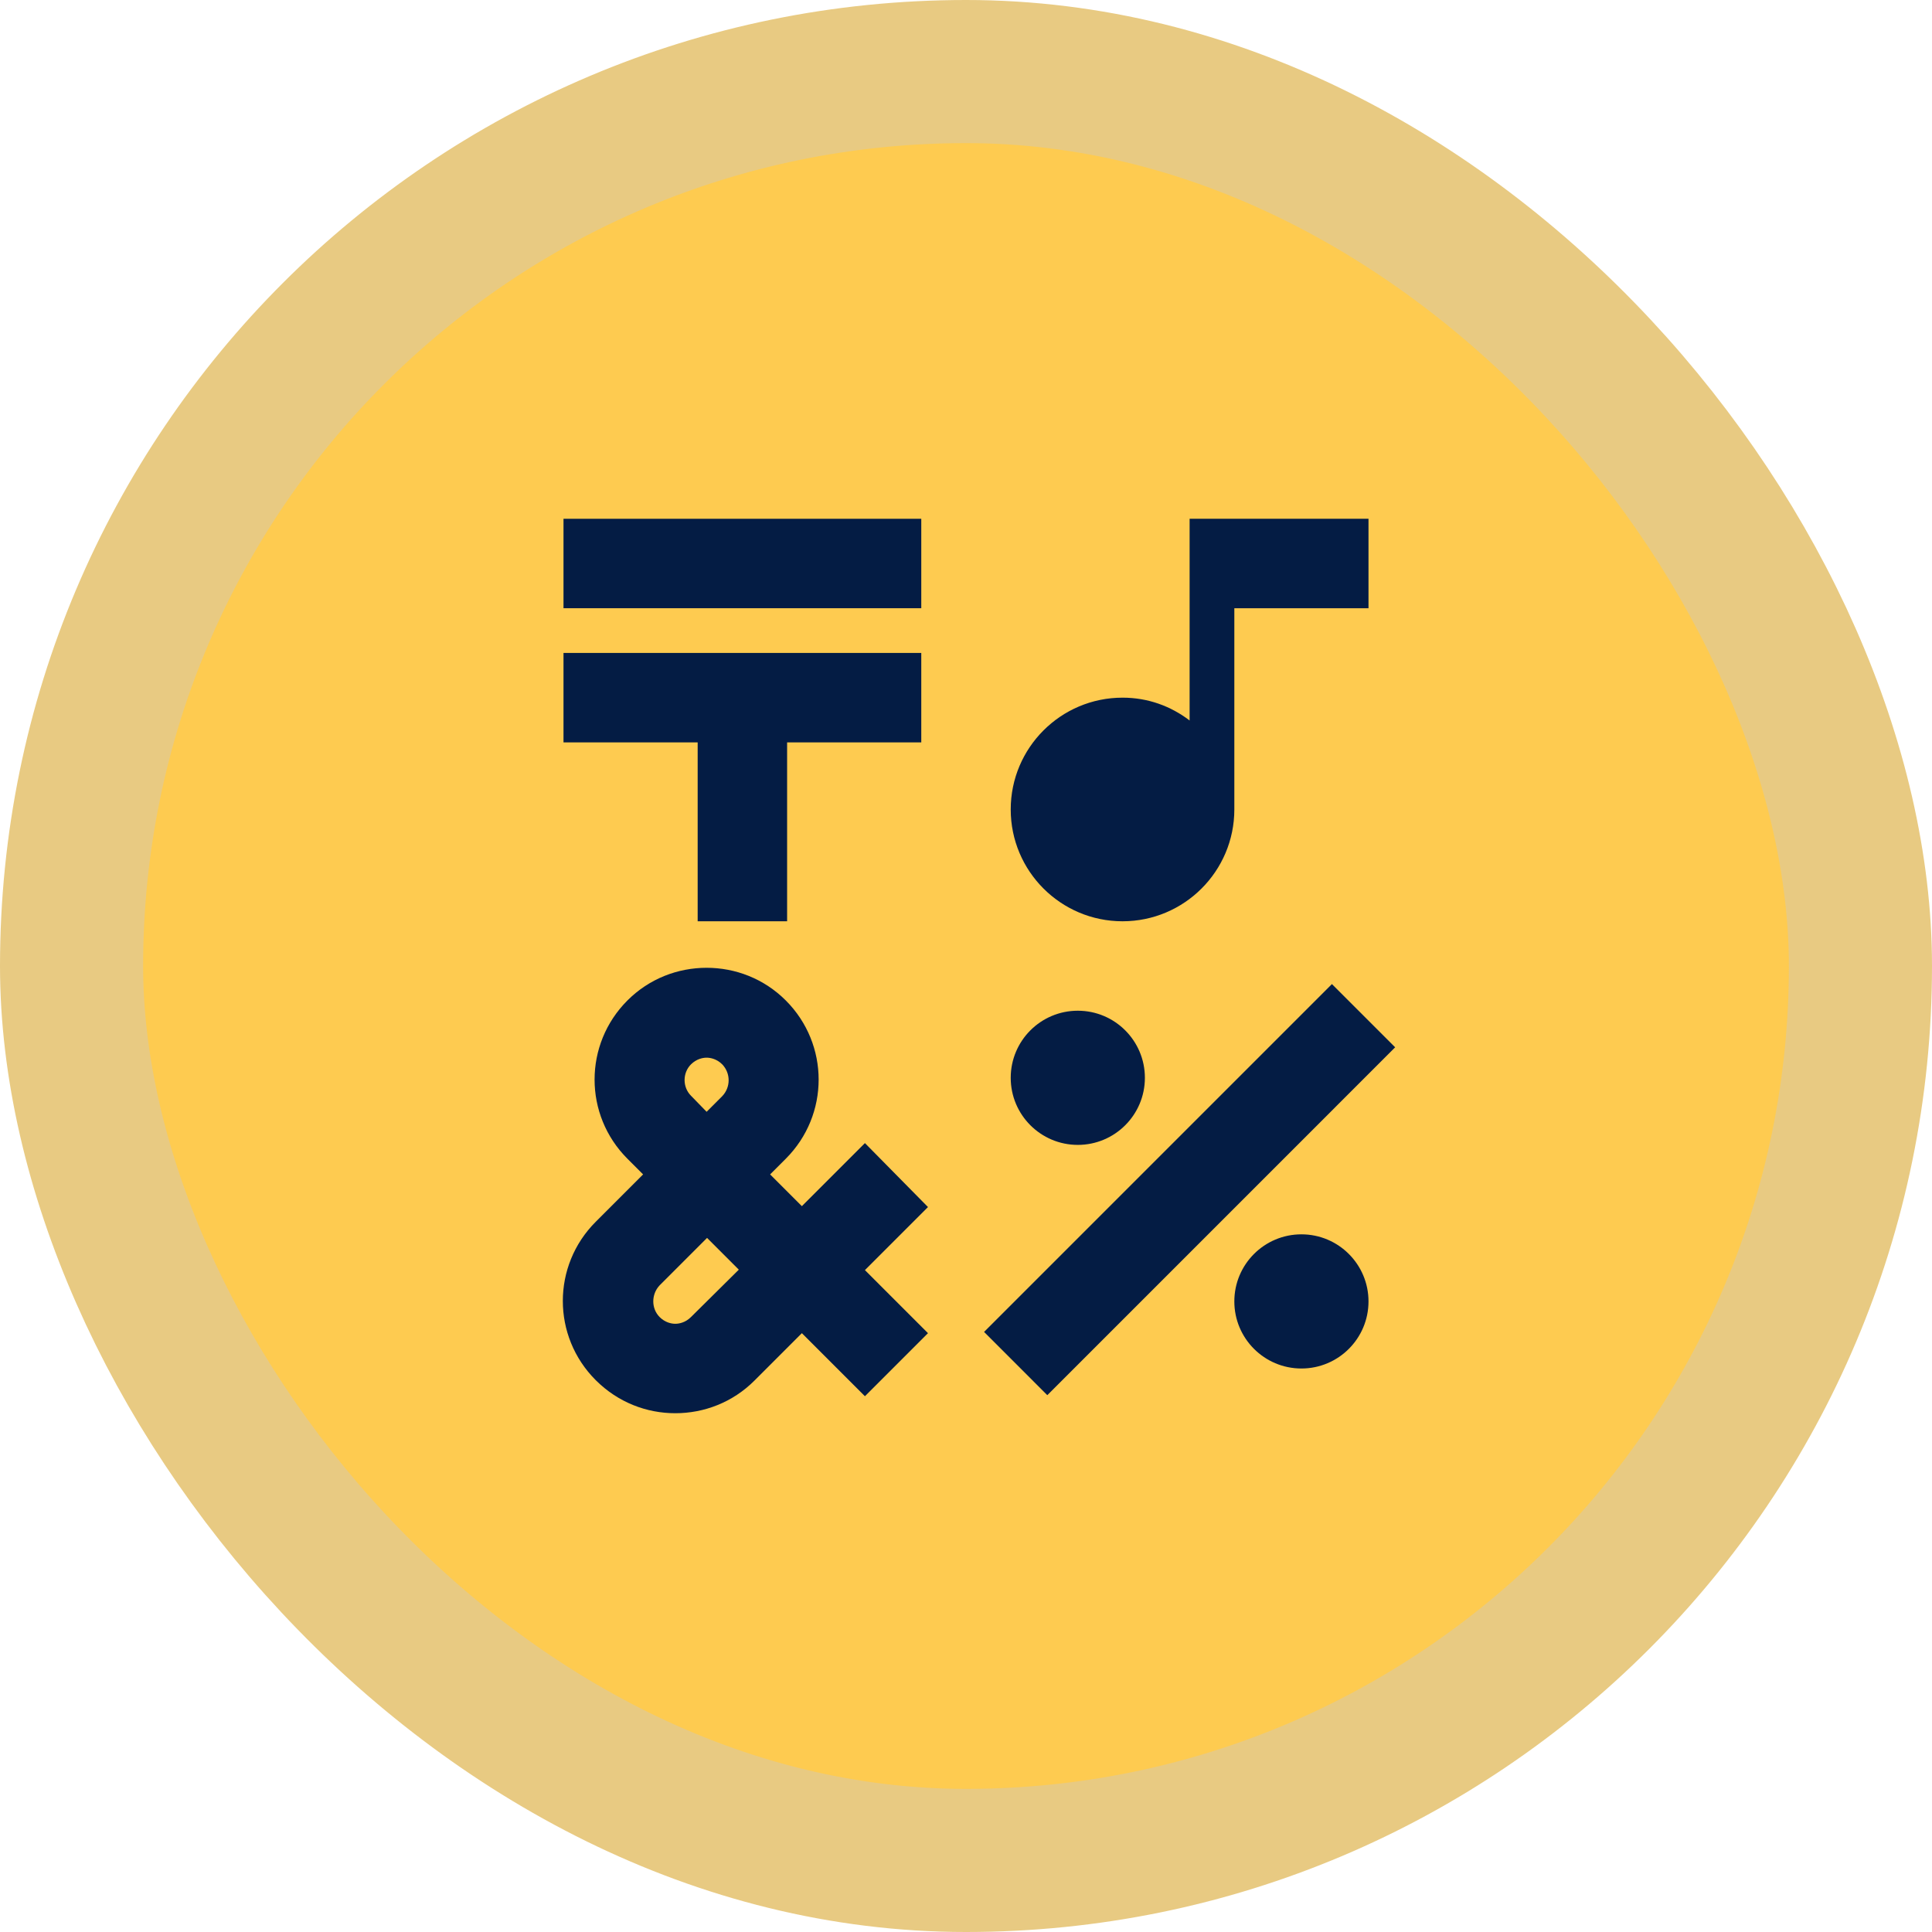 <svg width="108" height="108" viewBox="0 0 108 108" fill="none" xmlns="http://www.w3.org/2000/svg">
<rect x="4" y="4" width="100" height="100" rx="50" fill="#FECB50"/>
<rect x="4" y="4" width="100" height="100" rx="50" stroke="#E8CA82" stroke-width="8"/>
<path d="M51.5 29H31.5V34H51.5V29Z" fill="#041C44"/>
<path d="M39 51.5H44V41.5H51.5V36.5H31.5V41.5H39V51.5Z" fill="#041C44"/>
<path d="M74.455 55.01L55.01 74.455L58.545 77.991L77.99 58.545L74.455 55.01Z" fill="#041C44"/>
<path d="M60.25 64C62.321 64 64 62.321 64 60.25C64 58.179 62.321 56.5 60.25 56.5C58.179 56.5 56.5 58.179 56.5 60.25C56.5 62.321 58.179 64 60.25 64Z" fill="#041C44"/>
<path d="M72.75 76.5C74.821 76.5 76.5 74.821 76.5 72.75C76.5 70.679 74.821 69 72.75 69C70.679 69 69 70.679 69 72.75C69 74.821 70.679 76.5 72.75 76.5Z" fill="#041C44"/>
<path d="M62.75 51.5C66.2 51.5 69 48.7 69 45.25V34H76.5V29H66.5V40.275C65.45 39.475 64.175 39 62.75 39C59.3 39 56.5 41.8 56.5 45.25C56.5 48.7 59.3 51.5 62.75 51.5Z" fill="#041C44"/>
<path d="M48.35 63.9L44.825 67.425L43.05 65.65L43.925 64.775C46.375 62.325 46.375 58.375 43.925 55.925C42.7 54.7 41.1 54.1 39.5 54.1C37.9 54.1 36.3 54.7 35.075 55.925C32.625 58.375 32.625 62.325 35.075 64.775L35.95 65.65L33.3 68.3C30.85 70.75 30.85 74.7 33.3 77.15C34.55 78.4 36.15 79 37.75 79C39.35 79 40.95 78.4 42.175 77.175L44.825 74.525L48.35 78.05L51.875 74.525L48.35 71L51.875 67.475L48.35 63.9ZM38.625 59.5C38.925 59.2 39.275 59.125 39.5 59.125C39.725 59.125 40.075 59.2 40.375 59.5C40.85 60 40.85 60.775 40.375 61.275L39.5 62.15L38.625 61.25C38.15 60.775 38.15 59.975 38.625 59.5ZM38.625 73.625C38.325 73.925 37.975 74 37.75 74C37.525 74 37.175 73.925 36.875 73.625C36.4 73.15 36.4 72.35 36.875 71.85L39.525 69.2L41.3 70.975L38.625 73.625Z" fill="#041C44"/>
</svg>
